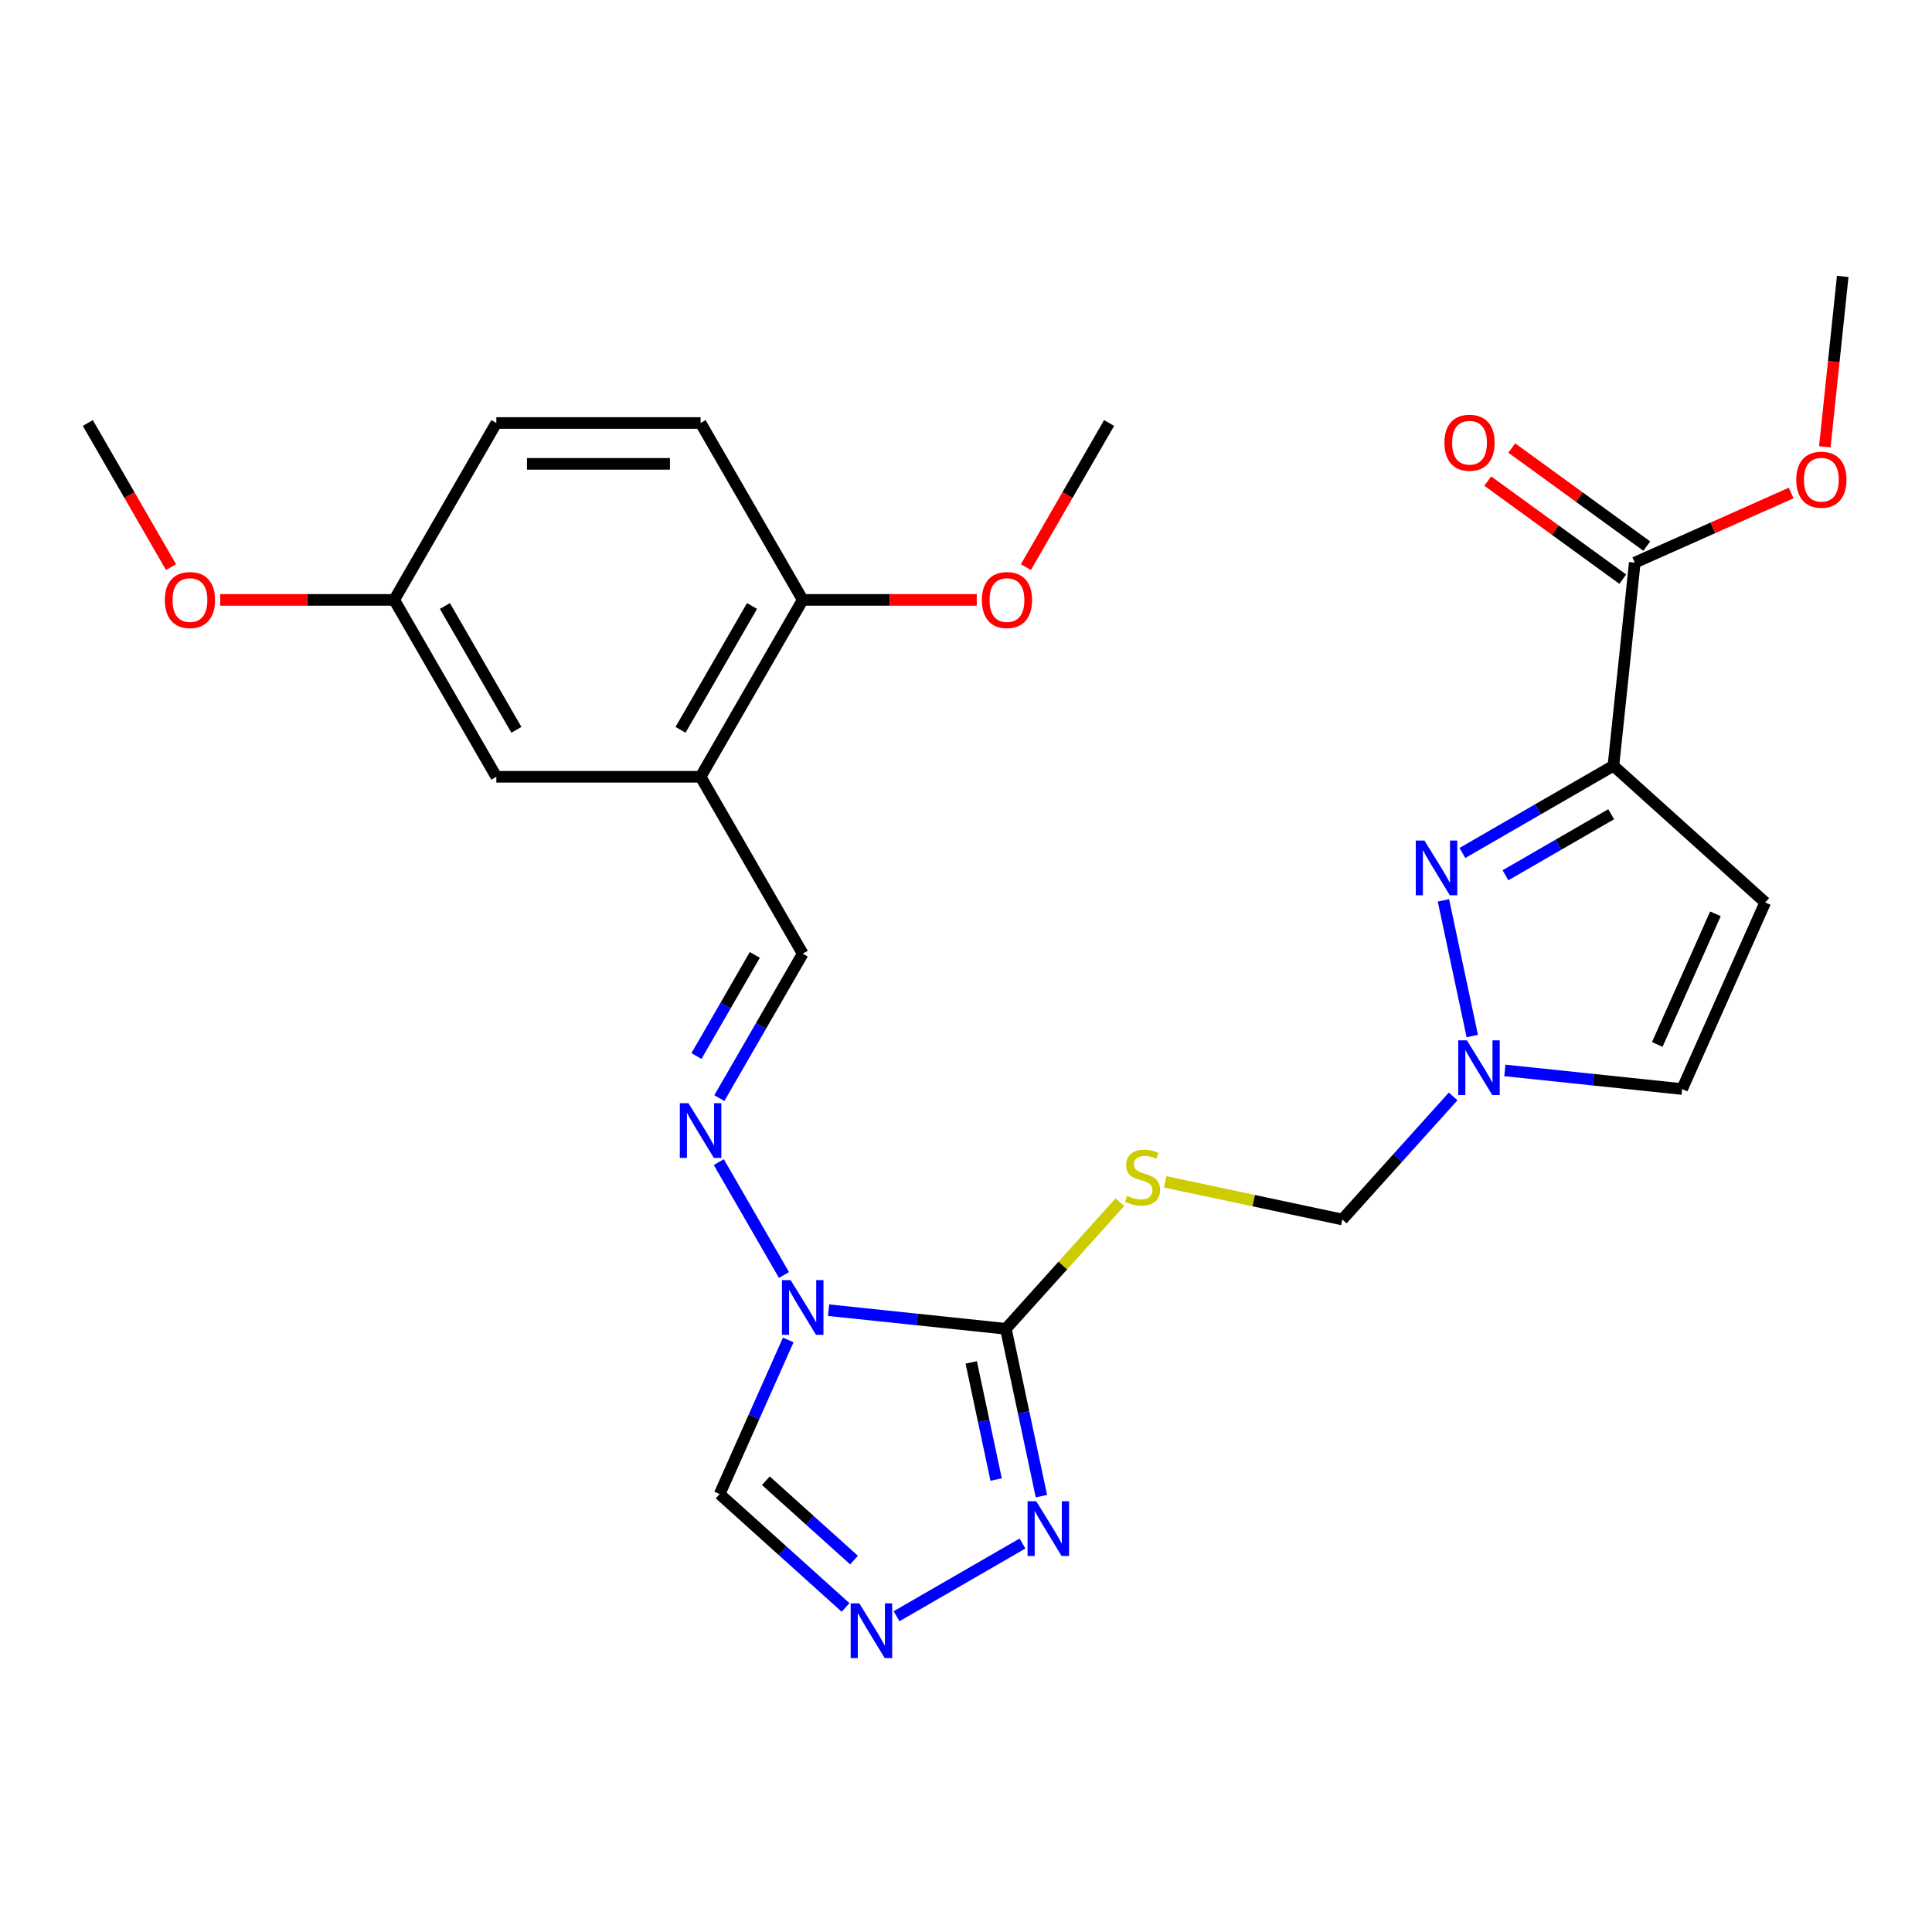<?xml version='1.0' encoding='iso-8859-1'?>
<svg version='1.1' baseProfile='full'
              xmlns='http://www.w3.org/2000/svg'
                      xmlns:rdkit='http://www.rdkit.org/xml'
                      xmlns:xlink='http://www.w3.org/1999/xlink'
                  xml:space='preserve'
width='1000px' height='1000px' viewBox='0 0 1000 1000'>
<!-- END OF HEADER -->
<rect style='opacity:1.0;fill:#FFFFFF;stroke:none' width='1000' height='1000' x='0' y='0'> </rect>
<path class='bond-0' d='M 428.868,678.146 L 474.748,682.968' style='fill:none;fill-rule:evenodd;stroke:#0000FF;stroke-width:6px;stroke-linecap:butt;stroke-linejoin:miter;stroke-opacity:1' />
<path class='bond-0' d='M 474.748,682.968 L 520.628,687.79' style='fill:none;fill-rule:evenodd;stroke:#000000;stroke-width:6px;stroke-linecap:butt;stroke-linejoin:miter;stroke-opacity:1' />
<path class='bond-7' d='M 405.783,659.936 L 372.044,601.499' style='fill:none;fill-rule:evenodd;stroke:#0000FF;stroke-width:6px;stroke-linecap:butt;stroke-linejoin:miter;stroke-opacity:1' />
<path class='bond-9' d='M 408.003,693.542 L 390.243,733.432' style='fill:none;fill-rule:evenodd;stroke:#0000FF;stroke-width:6px;stroke-linecap:butt;stroke-linejoin:miter;stroke-opacity:1' />
<path class='bond-9' d='M 390.243,733.432 L 372.483,773.322' style='fill:none;fill-rule:evenodd;stroke:#000000;stroke-width:6px;stroke-linecap:butt;stroke-linejoin:miter;stroke-opacity:1' />
<path class='bond-3' d='M 520.628,687.79 L 550.138,655.016' style='fill:none;fill-rule:evenodd;stroke:#000000;stroke-width:6px;stroke-linecap:butt;stroke-linejoin:miter;stroke-opacity:1' />
<path class='bond-3' d='M 550.138,655.016 L 579.648,622.243' style='fill:none;fill-rule:evenodd;stroke:#CCCC00;stroke-width:6px;stroke-linecap:butt;stroke-linejoin:miter;stroke-opacity:1' />
<path class='bond-4' d='M 520.628,687.79 L 529.833,731.095' style='fill:none;fill-rule:evenodd;stroke:#000000;stroke-width:6px;stroke-linecap:butt;stroke-linejoin:miter;stroke-opacity:1' />
<path class='bond-4' d='M 529.833,731.095 L 539.038,774.4' style='fill:none;fill-rule:evenodd;stroke:#0000FF;stroke-width:6px;stroke-linecap:butt;stroke-linejoin:miter;stroke-opacity:1' />
<path class='bond-4' d='M 502.707,705.178 L 509.151,735.491' style='fill:none;fill-rule:evenodd;stroke:#000000;stroke-width:6px;stroke-linecap:butt;stroke-linejoin:miter;stroke-opacity:1' />
<path class='bond-4' d='M 509.151,735.491 L 515.594,765.805' style='fill:none;fill-rule:evenodd;stroke:#0000FF;stroke-width:6px;stroke-linecap:butt;stroke-linejoin:miter;stroke-opacity:1' />
<path class='bond-1' d='M 835.103,396.362 L 796.016,418.93' style='fill:none;fill-rule:evenodd;stroke:#000000;stroke-width:6px;stroke-linecap:butt;stroke-linejoin:miter;stroke-opacity:1' />
<path class='bond-1' d='M 796.016,418.93 L 756.928,441.497' style='fill:none;fill-rule:evenodd;stroke:#0000FF;stroke-width:6px;stroke-linecap:butt;stroke-linejoin:miter;stroke-opacity:1' />
<path class='bond-1' d='M 833.949,421.444 L 806.588,437.242' style='fill:none;fill-rule:evenodd;stroke:#000000;stroke-width:6px;stroke-linecap:butt;stroke-linejoin:miter;stroke-opacity:1' />
<path class='bond-1' d='M 806.588,437.242 L 779.226,453.039' style='fill:none;fill-rule:evenodd;stroke:#0000FF;stroke-width:6px;stroke-linecap:butt;stroke-linejoin:miter;stroke-opacity:1' />
<path class='bond-10' d='M 835.103,396.362 L 846.154,291.219' style='fill:none;fill-rule:evenodd;stroke:#000000;stroke-width:6px;stroke-linecap:butt;stroke-linejoin:miter;stroke-opacity:1' />
<path class='bond-29' d='M 835.103,396.362 L 913.671,467.105' style='fill:none;fill-rule:evenodd;stroke:#000000;stroke-width:6px;stroke-linecap:butt;stroke-linejoin:miter;stroke-opacity:1' />
<path class='bond-2' d='M 747.116,466.027 L 762.045,536.263' style='fill:none;fill-rule:evenodd;stroke:#0000FF;stroke-width:6px;stroke-linecap:butt;stroke-linejoin:miter;stroke-opacity:1' />
<path class='bond-14' d='M 603.094,611.715 L 648.939,621.459' style='fill:none;fill-rule:evenodd;stroke:#CCCC00;stroke-width:6px;stroke-linecap:butt;stroke-linejoin:miter;stroke-opacity:1' />
<path class='bond-14' d='M 648.939,621.459 L 694.783,631.204' style='fill:none;fill-rule:evenodd;stroke:#000000;stroke-width:6px;stroke-linecap:butt;stroke-linejoin:miter;stroke-opacity:1' />
<path class='bond-27' d='M 529.226,798.93 L 464.047,836.561' style='fill:none;fill-rule:evenodd;stroke:#0000FF;stroke-width:6px;stroke-linecap:butt;stroke-linejoin:miter;stroke-opacity:1' />
<path class='bond-5' d='M 437.668,832.014 L 405.075,802.668' style='fill:none;fill-rule:evenodd;stroke:#0000FF;stroke-width:6px;stroke-linecap:butt;stroke-linejoin:miter;stroke-opacity:1' />
<path class='bond-5' d='M 405.075,802.668 L 372.483,773.322' style='fill:none;fill-rule:evenodd;stroke:#000000;stroke-width:6px;stroke-linecap:butt;stroke-linejoin:miter;stroke-opacity:1' />
<path class='bond-5' d='M 442.038,807.497 L 419.224,786.955' style='fill:none;fill-rule:evenodd;stroke:#0000FF;stroke-width:6px;stroke-linecap:butt;stroke-linejoin:miter;stroke-opacity:1' />
<path class='bond-5' d='M 419.224,786.955 L 396.409,766.412' style='fill:none;fill-rule:evenodd;stroke:#000000;stroke-width:6px;stroke-linecap:butt;stroke-linejoin:miter;stroke-opacity:1' />
<path class='bond-6' d='M 752.143,567.5 L 723.463,599.352' style='fill:none;fill-rule:evenodd;stroke:#0000FF;stroke-width:6px;stroke-linecap:butt;stroke-linejoin:miter;stroke-opacity:1' />
<path class='bond-6' d='M 723.463,599.352 L 694.783,631.204' style='fill:none;fill-rule:evenodd;stroke:#000000;stroke-width:6px;stroke-linecap:butt;stroke-linejoin:miter;stroke-opacity:1' />
<path class='bond-12' d='M 778.909,554.043 L 824.789,558.865' style='fill:none;fill-rule:evenodd;stroke:#0000FF;stroke-width:6px;stroke-linecap:butt;stroke-linejoin:miter;stroke-opacity:1' />
<path class='bond-12' d='M 824.789,558.865 L 870.669,563.688' style='fill:none;fill-rule:evenodd;stroke:#000000;stroke-width:6px;stroke-linecap:butt;stroke-linejoin:miter;stroke-opacity:1' />
<path class='bond-13' d='M 372.324,568.377 L 393.905,531' style='fill:none;fill-rule:evenodd;stroke:#0000FF;stroke-width:6px;stroke-linecap:butt;stroke-linejoin:miter;stroke-opacity:1' />
<path class='bond-13' d='M 393.905,531 L 415.485,493.622' style='fill:none;fill-rule:evenodd;stroke:#000000;stroke-width:6px;stroke-linecap:butt;stroke-linejoin:miter;stroke-opacity:1' />
<path class='bond-13' d='M 360.487,546.592 L 375.593,520.427' style='fill:none;fill-rule:evenodd;stroke:#0000FF;stroke-width:6px;stroke-linecap:butt;stroke-linejoin:miter;stroke-opacity:1' />
<path class='bond-13' d='M 375.593,520.427 L 390.699,494.263' style='fill:none;fill-rule:evenodd;stroke:#000000;stroke-width:6px;stroke-linecap:butt;stroke-linejoin:miter;stroke-opacity:1' />
<path class='bond-8' d='M 913.671,467.105 L 870.669,563.688' style='fill:none;fill-rule:evenodd;stroke:#000000;stroke-width:6px;stroke-linecap:butt;stroke-linejoin:miter;stroke-opacity:1' />
<path class='bond-8' d='M 887.904,472.992 L 857.803,540.6' style='fill:none;fill-rule:evenodd;stroke:#000000;stroke-width:6px;stroke-linecap:butt;stroke-linejoin:miter;stroke-opacity:1' />
<path class='bond-17' d='M 852.369,282.666 L 817.424,257.277' style='fill:none;fill-rule:evenodd;stroke:#000000;stroke-width:6px;stroke-linecap:butt;stroke-linejoin:miter;stroke-opacity:1' />
<path class='bond-17' d='M 817.424,257.277 L 782.48,231.889' style='fill:none;fill-rule:evenodd;stroke:#FF0000;stroke-width:6px;stroke-linecap:butt;stroke-linejoin:miter;stroke-opacity:1' />
<path class='bond-17' d='M 839.94,299.772 L 804.996,274.383' style='fill:none;fill-rule:evenodd;stroke:#000000;stroke-width:6px;stroke-linecap:butt;stroke-linejoin:miter;stroke-opacity:1' />
<path class='bond-17' d='M 804.996,274.383 L 770.052,248.995' style='fill:none;fill-rule:evenodd;stroke:#FF0000;stroke-width:6px;stroke-linecap:butt;stroke-linejoin:miter;stroke-opacity:1' />
<path class='bond-20' d='M 846.154,291.219 L 886.624,273.2' style='fill:none;fill-rule:evenodd;stroke:#000000;stroke-width:6px;stroke-linecap:butt;stroke-linejoin:miter;stroke-opacity:1' />
<path class='bond-20' d='M 886.624,273.2 L 927.094,255.182' style='fill:none;fill-rule:evenodd;stroke:#FF0000;stroke-width:6px;stroke-linecap:butt;stroke-linejoin:miter;stroke-opacity:1' />
<path class='bond-11' d='M 362.623,402.063 L 415.485,493.622' style='fill:none;fill-rule:evenodd;stroke:#000000;stroke-width:6px;stroke-linecap:butt;stroke-linejoin:miter;stroke-opacity:1' />
<path class='bond-15' d='M 362.623,402.063 L 415.485,310.504' style='fill:none;fill-rule:evenodd;stroke:#000000;stroke-width:6px;stroke-linecap:butt;stroke-linejoin:miter;stroke-opacity:1' />
<path class='bond-15' d='M 352.241,377.757 L 389.244,313.666' style='fill:none;fill-rule:evenodd;stroke:#000000;stroke-width:6px;stroke-linecap:butt;stroke-linejoin:miter;stroke-opacity:1' />
<path class='bond-16' d='M 362.623,402.063 L 256.9,402.063' style='fill:none;fill-rule:evenodd;stroke:#000000;stroke-width:6px;stroke-linecap:butt;stroke-linejoin:miter;stroke-opacity:1' />
<path class='bond-18' d='M 415.485,310.504 L 362.623,218.946' style='fill:none;fill-rule:evenodd;stroke:#000000;stroke-width:6px;stroke-linecap:butt;stroke-linejoin:miter;stroke-opacity:1' />
<path class='bond-22' d='M 415.485,310.504 L 460.525,310.504' style='fill:none;fill-rule:evenodd;stroke:#000000;stroke-width:6px;stroke-linecap:butt;stroke-linejoin:miter;stroke-opacity:1' />
<path class='bond-22' d='M 460.525,310.504 L 505.564,310.504' style='fill:none;fill-rule:evenodd;stroke:#FF0000;stroke-width:6px;stroke-linecap:butt;stroke-linejoin:miter;stroke-opacity:1' />
<path class='bond-19' d='M 256.9,402.063 L 204.039,310.504' style='fill:none;fill-rule:evenodd;stroke:#000000;stroke-width:6px;stroke-linecap:butt;stroke-linejoin:miter;stroke-opacity:1' />
<path class='bond-19' d='M 267.283,377.757 L 230.28,313.666' style='fill:none;fill-rule:evenodd;stroke:#000000;stroke-width:6px;stroke-linecap:butt;stroke-linejoin:miter;stroke-opacity:1' />
<path class='bond-28' d='M 362.623,218.946 L 256.9,218.946' style='fill:none;fill-rule:evenodd;stroke:#000000;stroke-width:6px;stroke-linecap:butt;stroke-linejoin:miter;stroke-opacity:1' />
<path class='bond-28' d='M 346.765,240.09 L 272.759,240.09' style='fill:none;fill-rule:evenodd;stroke:#000000;stroke-width:6px;stroke-linecap:butt;stroke-linejoin:miter;stroke-opacity:1' />
<path class='bond-21' d='M 204.039,310.504 L 256.9,218.946' style='fill:none;fill-rule:evenodd;stroke:#000000;stroke-width:6px;stroke-linecap:butt;stroke-linejoin:miter;stroke-opacity:1' />
<path class='bond-23' d='M 204.039,310.504 L 158.999,310.504' style='fill:none;fill-rule:evenodd;stroke:#000000;stroke-width:6px;stroke-linecap:butt;stroke-linejoin:miter;stroke-opacity:1' />
<path class='bond-23' d='M 158.999,310.504 L 113.959,310.504' style='fill:none;fill-rule:evenodd;stroke:#FF0000;stroke-width:6px;stroke-linecap:butt;stroke-linejoin:miter;stroke-opacity:1' />
<path class='bond-24' d='M 944.52,231.254 L 949.154,187.164' style='fill:none;fill-rule:evenodd;stroke:#FF0000;stroke-width:6px;stroke-linecap:butt;stroke-linejoin:miter;stroke-opacity:1' />
<path class='bond-24' d='M 949.154,187.164 L 953.788,143.074' style='fill:none;fill-rule:evenodd;stroke:#000000;stroke-width:6px;stroke-linecap:butt;stroke-linejoin:miter;stroke-opacity:1' />
<path class='bond-25' d='M 531.001,293.541 L 552.535,256.244' style='fill:none;fill-rule:evenodd;stroke:#FF0000;stroke-width:6px;stroke-linecap:butt;stroke-linejoin:miter;stroke-opacity:1' />
<path class='bond-25' d='M 552.535,256.244 L 574.069,218.946' style='fill:none;fill-rule:evenodd;stroke:#000000;stroke-width:6px;stroke-linecap:butt;stroke-linejoin:miter;stroke-opacity:1' />
<path class='bond-26' d='M 88.522,293.541 L 66.988,256.244' style='fill:none;fill-rule:evenodd;stroke:#FF0000;stroke-width:6px;stroke-linecap:butt;stroke-linejoin:miter;stroke-opacity:1' />
<path class='bond-26' d='M 66.988,256.244 L 45.455,218.946' style='fill:none;fill-rule:evenodd;stroke:#000000;stroke-width:6px;stroke-linecap:butt;stroke-linejoin:miter;stroke-opacity:1' />
<path  class='atom-0' d='M 409.225 662.579
L 418.505 677.579
Q 419.425 679.059, 420.905 681.739
Q 422.385 684.419, 422.465 684.579
L 422.465 662.579
L 426.225 662.579
L 426.225 690.899
L 422.345 690.899
L 412.385 674.499
Q 411.225 672.579, 409.985 670.379
Q 408.785 668.179, 408.425 667.499
L 408.425 690.899
L 404.745 690.899
L 404.745 662.579
L 409.225 662.579
' fill='#0000FF'/>
<path  class='atom-3' d='M 737.285 435.064
L 746.565 450.064
Q 747.485 451.544, 748.965 454.224
Q 750.445 456.904, 750.525 457.064
L 750.525 435.064
L 754.285 435.064
L 754.285 463.384
L 750.405 463.384
L 740.445 446.984
Q 739.285 445.064, 738.045 442.864
Q 736.845 440.664, 736.485 439.984
L 736.485 463.384
L 732.805 463.384
L 732.805 435.064
L 737.285 435.064
' fill='#0000FF'/>
<path  class='atom-4' d='M 583.371 618.943
Q 583.691 619.063, 585.011 619.623
Q 586.331 620.183, 587.771 620.543
Q 589.251 620.863, 590.691 620.863
Q 593.371 620.863, 594.931 619.583
Q 596.491 618.263, 596.491 615.983
Q 596.491 614.423, 595.691 613.463
Q 594.931 612.503, 593.731 611.983
Q 592.531 611.463, 590.531 610.863
Q 588.011 610.103, 586.491 609.383
Q 585.011 608.663, 583.931 607.143
Q 582.891 605.623, 582.891 603.063
Q 582.891 599.503, 585.291 597.303
Q 587.731 595.103, 592.531 595.103
Q 595.811 595.103, 599.531 596.663
L 598.611 599.743
Q 595.211 598.343, 592.651 598.343
Q 589.891 598.343, 588.371 599.503
Q 586.851 600.623, 586.891 602.583
Q 586.891 604.103, 587.651 605.023
Q 588.451 605.943, 589.571 606.463
Q 590.731 606.983, 592.651 607.583
Q 595.211 608.383, 596.731 609.183
Q 598.251 609.983, 599.331 611.623
Q 600.451 613.223, 600.451 615.983
Q 600.451 619.903, 597.811 622.023
Q 595.211 624.103, 590.851 624.103
Q 588.331 624.103, 586.411 623.543
Q 584.531 623.023, 582.291 622.103
L 583.371 618.943
' fill='#CCCC00'/>
<path  class='atom-5' d='M 536.349 777.043
L 545.629 792.043
Q 546.549 793.523, 548.029 796.203
Q 549.509 798.883, 549.589 799.043
L 549.589 777.043
L 553.349 777.043
L 553.349 805.363
L 549.469 805.363
L 539.509 788.963
Q 538.349 787.043, 537.109 784.843
Q 535.909 782.643, 535.549 781.963
L 535.549 805.363
L 531.869 805.363
L 531.869 777.043
L 536.349 777.043
' fill='#0000FF'/>
<path  class='atom-6' d='M 444.791 829.904
L 454.071 844.904
Q 454.991 846.384, 456.471 849.064
Q 457.951 851.744, 458.031 851.904
L 458.031 829.904
L 461.791 829.904
L 461.791 858.224
L 457.911 858.224
L 447.951 841.824
Q 446.791 839.904, 445.551 837.704
Q 444.351 835.504, 443.991 834.824
L 443.991 858.224
L 440.311 858.224
L 440.311 829.904
L 444.791 829.904
' fill='#0000FF'/>
<path  class='atom-7' d='M 759.266 538.477
L 768.546 553.477
Q 769.466 554.957, 770.946 557.637
Q 772.426 560.317, 772.506 560.477
L 772.506 538.477
L 776.266 538.477
L 776.266 566.797
L 772.386 566.797
L 762.426 550.397
Q 761.266 548.477, 760.026 546.277
Q 758.826 544.077, 758.466 543.397
L 758.466 566.797
L 754.786 566.797
L 754.786 538.477
L 759.266 538.477
' fill='#0000FF'/>
<path  class='atom-8' d='M 356.363 571.021
L 365.643 586.021
Q 366.563 587.501, 368.043 590.181
Q 369.523 592.861, 369.603 593.021
L 369.603 571.021
L 373.363 571.021
L 373.363 599.341
L 369.483 599.341
L 359.523 582.941
Q 358.363 581.021, 357.123 578.821
Q 355.923 576.621, 355.563 575.941
L 355.563 599.341
L 351.883 599.341
L 351.883 571.021
L 356.363 571.021
' fill='#0000FF'/>
<path  class='atom-18' d='M 747.623 229.156
Q 747.623 222.356, 750.983 218.556
Q 754.343 214.756, 760.623 214.756
Q 766.903 214.756, 770.263 218.556
Q 773.623 222.356, 773.623 229.156
Q 773.623 236.036, 770.223 239.956
Q 766.823 243.836, 760.623 243.836
Q 754.383 243.836, 750.983 239.956
Q 747.623 236.076, 747.623 229.156
M 760.623 240.636
Q 764.943 240.636, 767.263 237.756
Q 769.623 234.836, 769.623 229.156
Q 769.623 223.596, 767.263 220.796
Q 764.943 217.956, 760.623 217.956
Q 756.303 217.956, 753.943 220.756
Q 751.623 223.556, 751.623 229.156
Q 751.623 234.876, 753.943 237.756
Q 756.303 240.636, 760.623 240.636
' fill='#FF0000'/>
<path  class='atom-21' d='M 929.737 248.297
Q 929.737 241.497, 933.097 237.697
Q 936.457 233.897, 942.737 233.897
Q 949.017 233.897, 952.377 237.697
Q 955.737 241.497, 955.737 248.297
Q 955.737 255.177, 952.337 259.097
Q 948.937 262.977, 942.737 262.977
Q 936.497 262.977, 933.097 259.097
Q 929.737 255.217, 929.737 248.297
M 942.737 259.777
Q 947.057 259.777, 949.377 256.897
Q 951.737 253.977, 951.737 248.297
Q 951.737 242.737, 949.377 239.937
Q 947.057 237.097, 942.737 237.097
Q 938.417 237.097, 936.057 239.897
Q 933.737 242.697, 933.737 248.297
Q 933.737 254.017, 936.057 256.897
Q 938.417 259.777, 942.737 259.777
' fill='#FF0000'/>
<path  class='atom-23' d='M 508.207 310.584
Q 508.207 303.784, 511.567 299.984
Q 514.927 296.184, 521.207 296.184
Q 527.487 296.184, 530.847 299.984
Q 534.207 303.784, 534.207 310.584
Q 534.207 317.464, 530.807 321.384
Q 527.407 325.264, 521.207 325.264
Q 514.967 325.264, 511.567 321.384
Q 508.207 317.504, 508.207 310.584
M 521.207 322.064
Q 525.527 322.064, 527.847 319.184
Q 530.207 316.264, 530.207 310.584
Q 530.207 305.024, 527.847 302.224
Q 525.527 299.384, 521.207 299.384
Q 516.887 299.384, 514.527 302.184
Q 512.207 304.984, 512.207 310.584
Q 512.207 316.304, 514.527 319.184
Q 516.887 322.064, 521.207 322.064
' fill='#FF0000'/>
<path  class='atom-24' d='M 85.316 310.584
Q 85.316 303.784, 88.676 299.984
Q 92.036 296.184, 98.316 296.184
Q 104.596 296.184, 107.956 299.984
Q 111.316 303.784, 111.316 310.584
Q 111.316 317.464, 107.916 321.384
Q 104.516 325.264, 98.316 325.264
Q 92.076 325.264, 88.676 321.384
Q 85.316 317.504, 85.316 310.584
M 98.316 322.064
Q 102.636 322.064, 104.956 319.184
Q 107.316 316.264, 107.316 310.584
Q 107.316 305.024, 104.956 302.224
Q 102.636 299.384, 98.316 299.384
Q 93.996 299.384, 91.636 302.184
Q 89.316 304.984, 89.316 310.584
Q 89.316 316.304, 91.636 319.184
Q 93.996 322.064, 98.316 322.064
' fill='#FF0000'/>
</svg>

